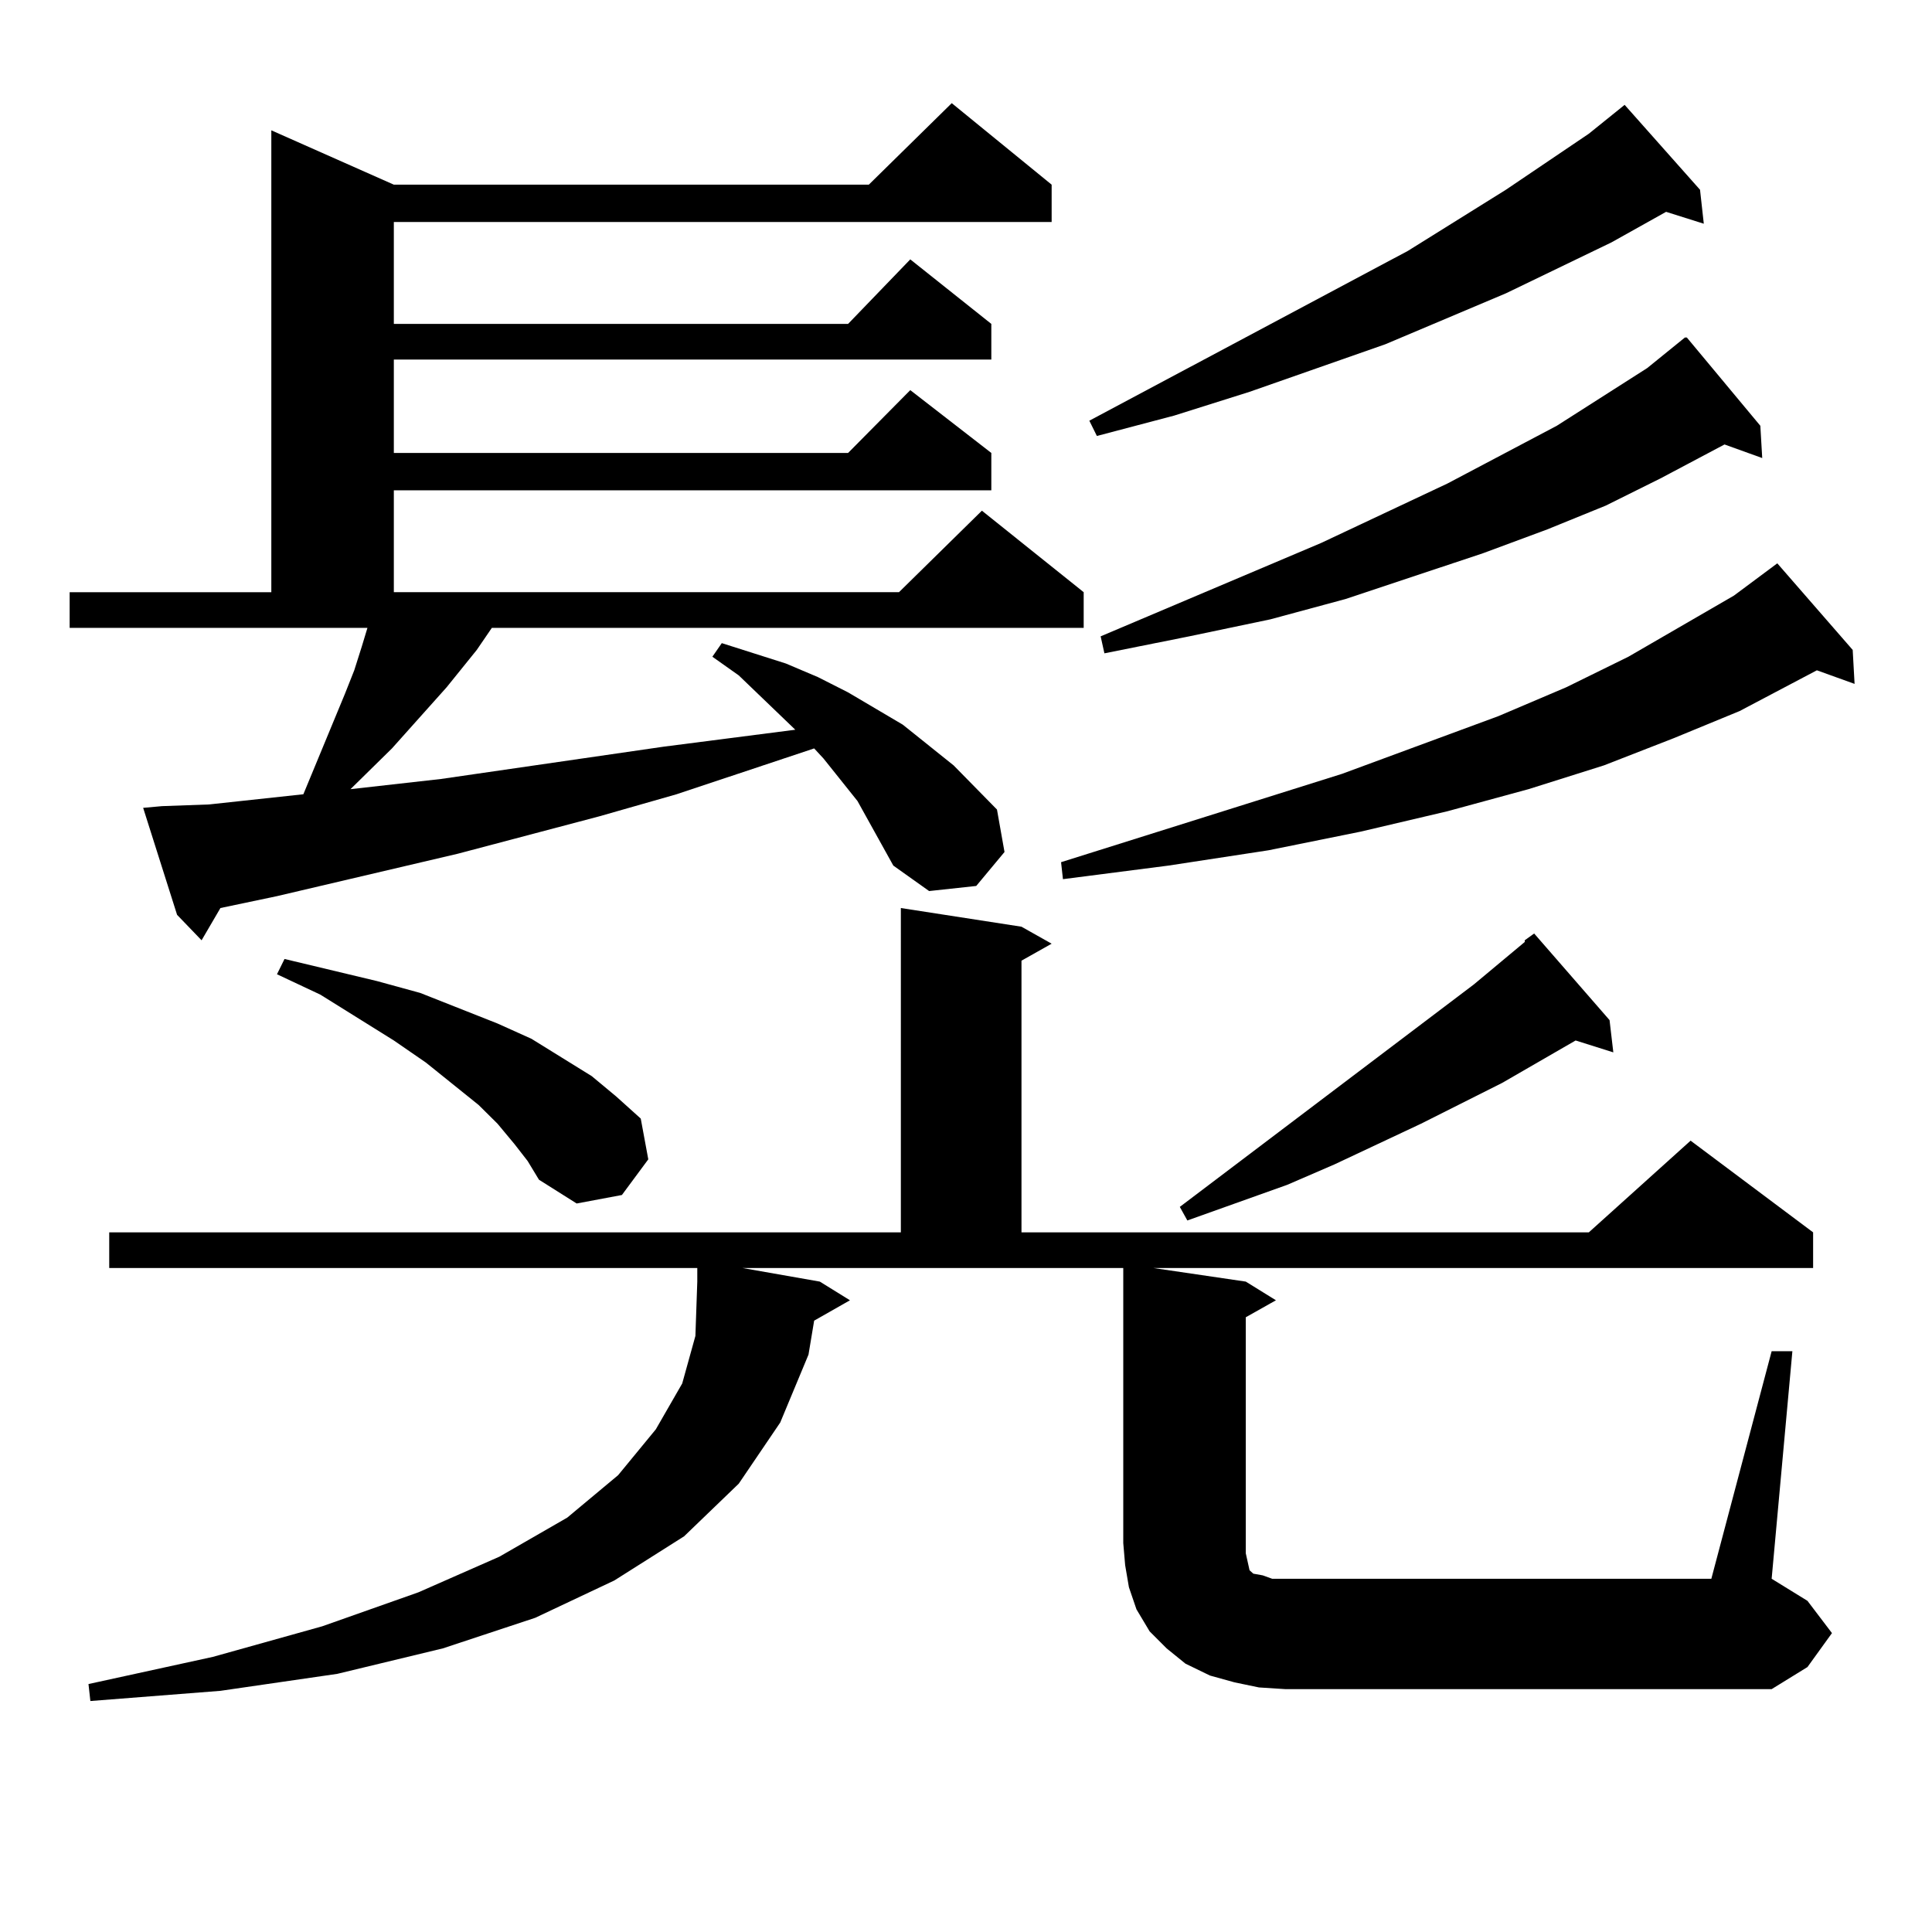 <?xml version="1.0" encoding="utf-8"?>
<!-- Generator: Adobe Illustrator 16.0.0, SVG Export Plug-In . SVG Version: 6.00 Build 0)  -->
<!DOCTYPE svg PUBLIC "-//W3C//DTD SVG 1.1//EN" "http://www.w3.org/Graphics/SVG/1.1/DTD/svg11.dtd">
<svg version="1.1" id="图层_1" xmlns="http://www.w3.org/2000/svg" xmlns:xlink="http://www.w3.org/1999/xlink" x="0px" y="0px"
	 width="1000px" height="1000px" viewBox="0 0 1000 1000" enable-background="new 0 0 1000 1000" xml:space="preserve">
<path d="M462.379,448.023l-18.536-33.398l-17.561-21.973l-4.878-5.273l-71.218,23.73l-39.999,11.426l-73.169,19.336l-93.656,21.973
	l-29.268,6.152l-9.756,16.699l-12.683-13.184l-17.561-55.371l9.756-0.879l24.39-0.879l48.779-5.273l21.463-51.855l4.878-12.305
	l3.902-12.305l2.927-9.668H36.048V306.52h104.388V67.457l63.413,28.125h245.848l42.926-42.188l51.706,42.188v19.336H203.849v52.734
	h235.116l32.194-33.398l41.95,33.398v18.457H203.849v48.34h235.116l32.194-32.52l41.95,32.52v19.336H203.849v52.734h261.457
	l42.926-42.188l52.682,42.188v18.457H254.579l-7.805,11.426l-15.609,19.336l-28.292,31.641l-21.463,21.094l46.828-5.273
	L343.357,386.5l68.291-8.789l-29.268-28.125l-13.658-9.668l4.878-7.031l16.585,5.273l16.585,5.273l16.585,7.031l15.609,7.91
	l28.292,16.699l26.341,21.094l22.438,22.852l3.902,21.973l-14.634,17.578l-24.39,2.637L462.379,448.023z M917.002,699.391h10.731
	l-10.731,117.773l18.536,11.426l12.683,16.699l-12.683,17.578l-18.536,11.426H665.301l-13.658-0.879l-12.683-2.637l-12.683-3.516
	l-12.683-6.152l-9.756-7.91l-8.78-8.789l-6.829-11.426l-3.902-11.426l-1.951-11.426l-0.976-11.426V656.324H384.332l39.999,7.031
	l15.609,9.668l-18.536,10.547l-2.927,17.578l-14.634,35.156l-21.463,31.641l-28.292,27.246l-36.097,22.852l-40.975,19.336
	l-47.804,15.82l-54.633,13.184l-60.486,8.789l-67.315,5.273l-0.976-8.789l64.389-14.063l56.584-15.82l49.755-17.578l41.95-18.457
	l35.121-20.215l26.341-21.973l19.512-23.73l13.658-23.73l6.829-24.609l0.976-28.125v-7.031H56.535v-18.457h409.746V469.996
	l62.438,9.668l15.609,8.789l-15.609,8.789v140.625H822.37l52.682-47.461l63.413,47.461v18.457H597.01l47.804,7.031l15.609,9.668
	l-15.609,8.789V803.98l0.976,4.395l0.976,4.395l1.951,1.758l4.878,0.879l4.878,1.758h6.829h220.482L917.002,699.391z
	 M266.286,592.164l-8.78-10.547l-9.756-9.668l-27.316-21.973l-16.585-11.426l-38.048-23.73l-22.438-10.547l3.902-7.91l47.804,11.426
	l22.438,6.152l39.999,15.82l17.561,7.91l31.219,19.336l12.683,10.547l12.683,11.426l3.902,21.094l-13.658,18.457l-23.414,4.395
	l-19.512-12.305l-5.854-9.668L266.286,592.164z M958.952,336.402l0.976,17.578l-19.512-7.031l-39.999,21.094l-34.146,14.063
	l-36.097,14.063l-39.023,12.305l-41.95,11.426l-44.877,10.547l-47.804,9.668l-51.706,7.91l-54.633,7.031l-0.976-8.789
	l145.362-45.703l80.974-29.883l35.121-14.941l32.194-15.82l54.633-31.641l22.438-16.699L958.952,336.402z M879.93,98.219
	l1.951,17.578l-19.512-6.152l-28.292,15.82l-54.633,26.367l-62.438,26.367l-70.242,24.609l-39.023,12.305l-39.999,10.547
	l-3.902-7.91l164.874-87.891l50.73-31.641l42.926-29.004l18.536-14.941L879.93,98.219z M911.148,220.387l0.976,16.699l-19.512-7.031
	l-33.17,17.578l-28.292,14.063L800.907,274l-33.17,12.305l-71.218,23.73l-39.023,10.547l-41.95,8.789l-43.901,8.789l-1.951-8.789
	l114.144-48.34l65.364-30.762l56.584-29.883l46.828-29.883l19.512-15.82h0.976L911.148,220.387z M833.102,528.004l1.951,16.699
	l-19.512-6.152l-38.048,21.973l-41.95,21.094l-44.877,21.094l-24.39,10.547l-51.706,18.457l-3.902-7.031l152.191-115.137
	l26.341-21.973v-0.879l4.878-3.516L833.102,528.004z"/>
</svg>
